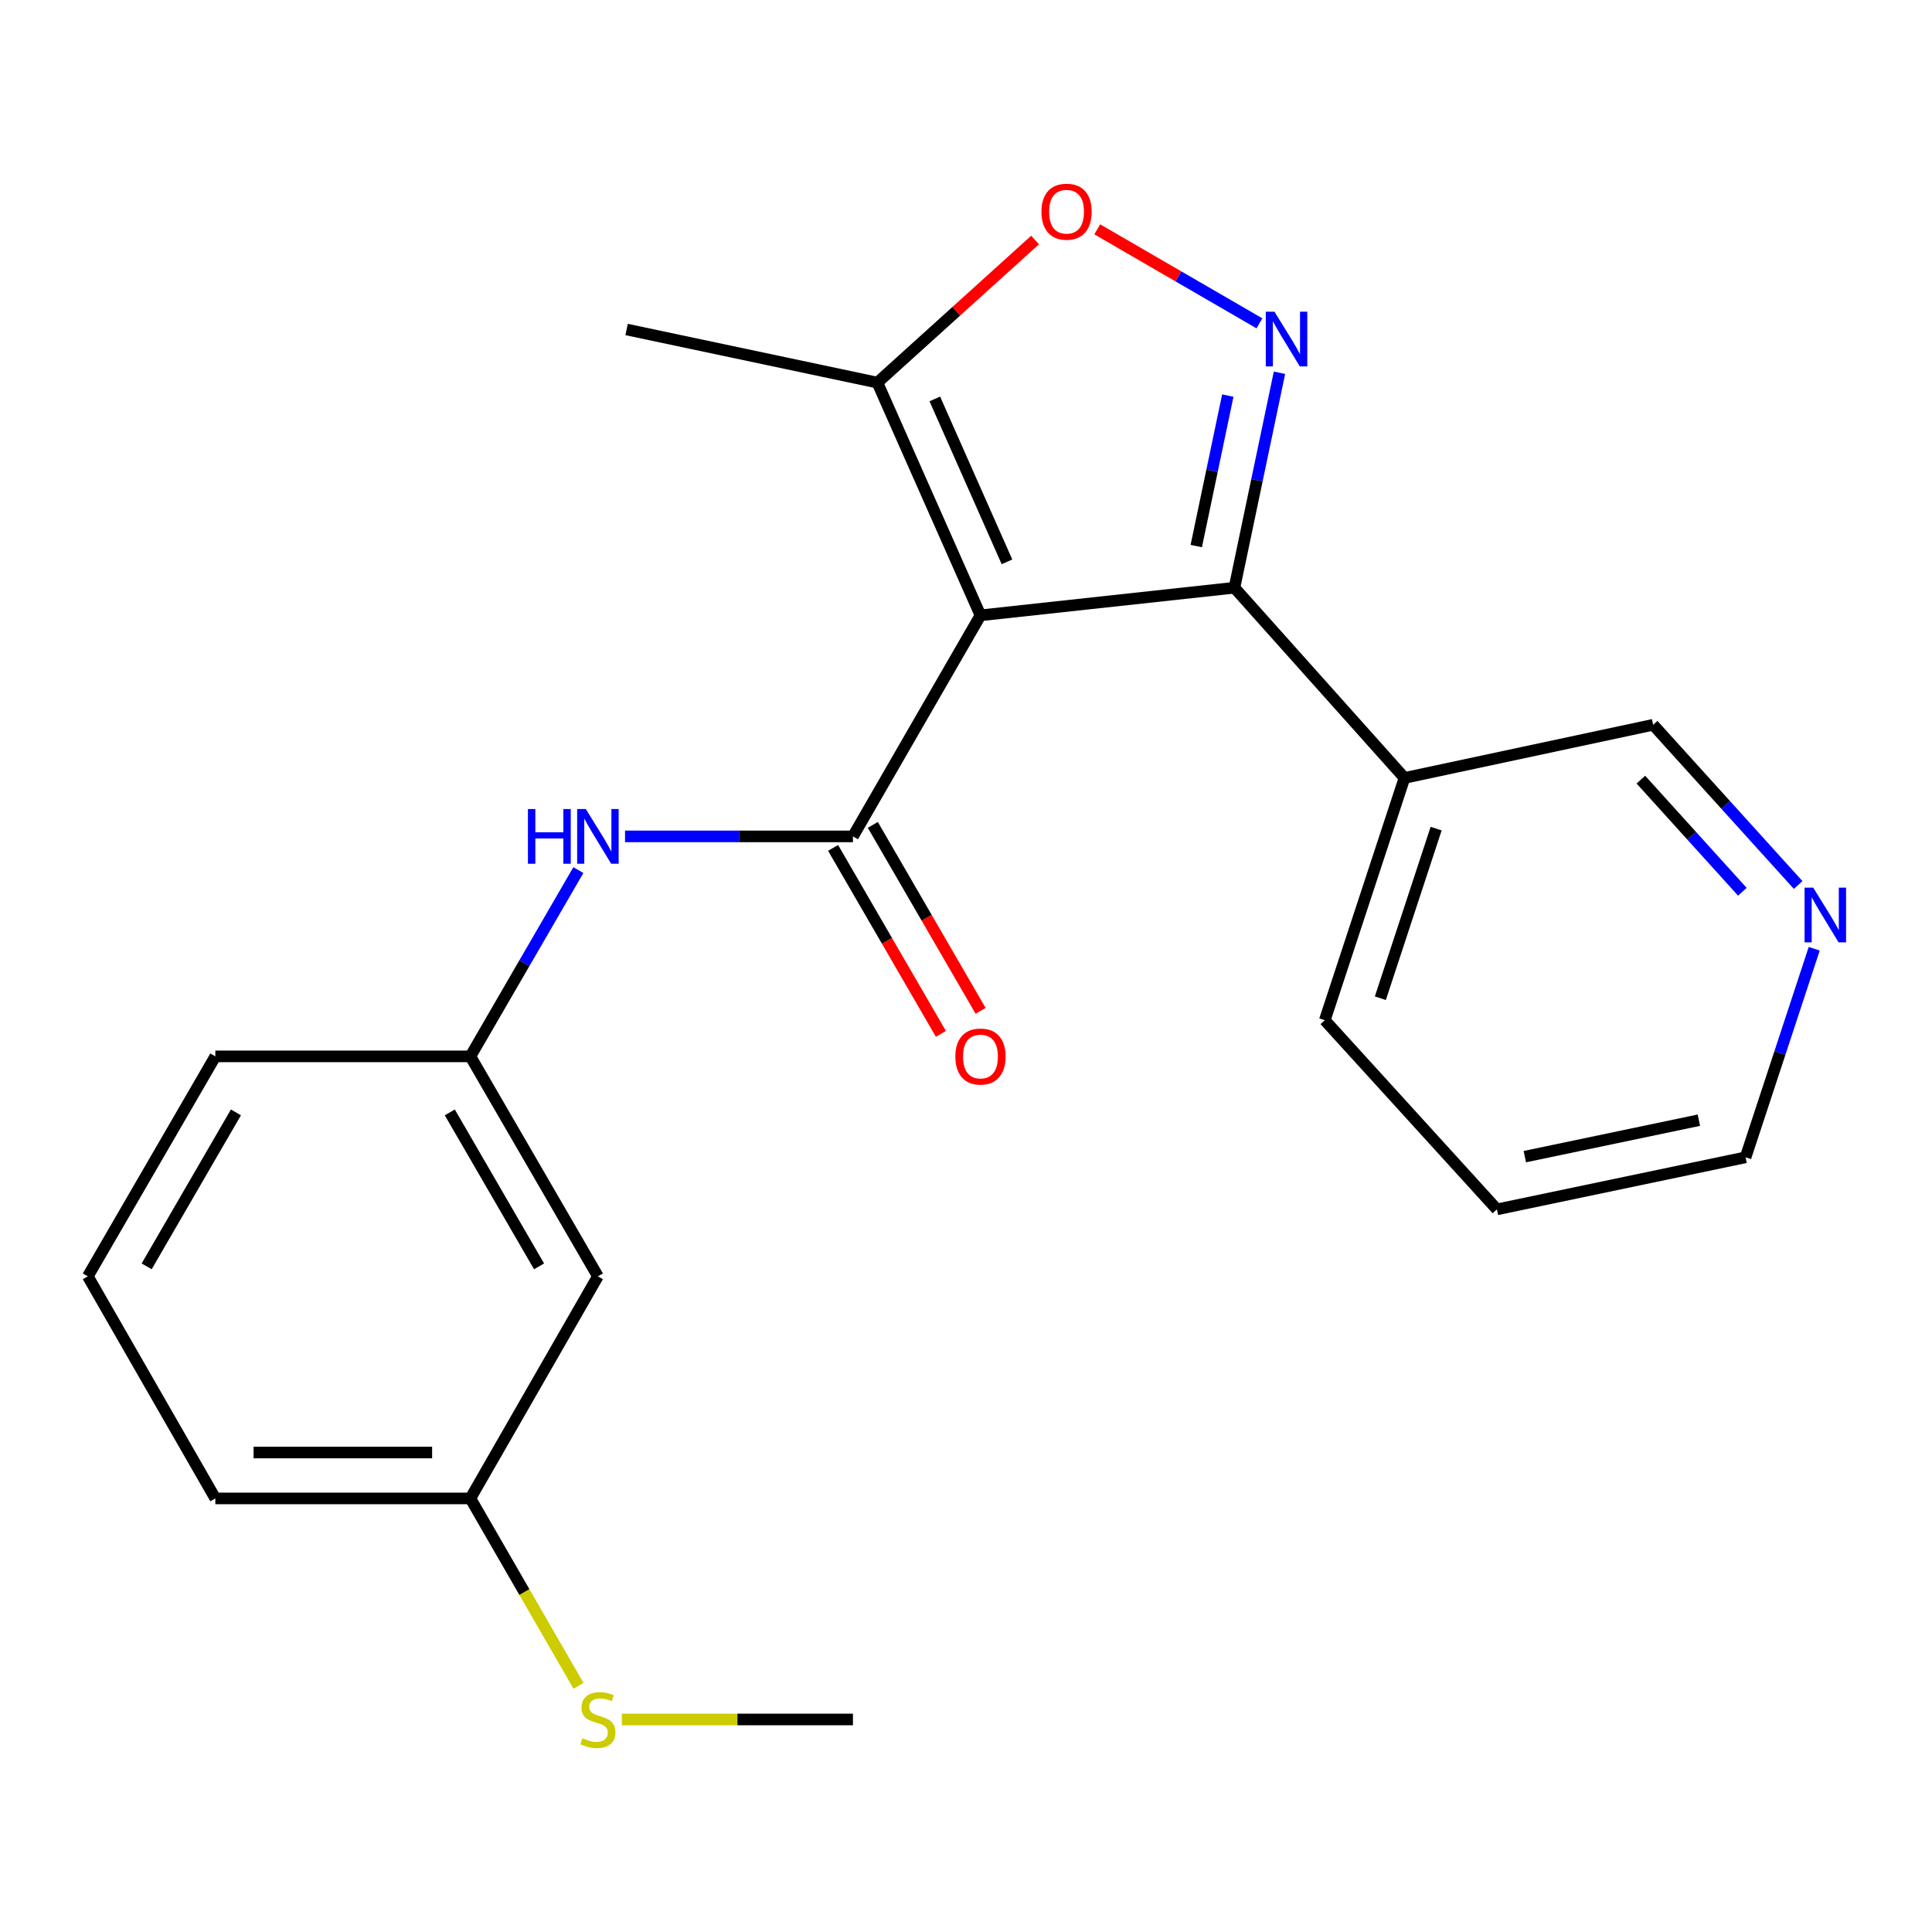<?xml version='1.0' encoding='iso-8859-1'?>
<svg version='1.1' baseProfile='full'
              xmlns='http://www.w3.org/2000/svg'
                      xmlns:rdkit='http://www.rdkit.org/xml'
                      xmlns:xlink='http://www.w3.org/1999/xlink'
                  xml:space='preserve'
width='1000px' height='1000px' viewBox='0 0 1000 1000'>
<!-- END OF HEADER -->
<rect style='opacity:1.0;fill:#FFFFFF;stroke:none' width='1000' height='1000' x='0' y='0'> </rect>
<path class='bond-0' d='M 507.487,318.499 L 441.488,432.915' style='fill:none;fill-rule:evenodd;stroke:#000000;stroke-width:6px;stroke-linecap:butt;stroke-linejoin:miter;stroke-opacity:1' />
<path class='bond-2' d='M 507.487,318.499 L 638.944,304.204' style='fill:none;fill-rule:evenodd;stroke:#000000;stroke-width:6px;stroke-linecap:butt;stroke-linejoin:miter;stroke-opacity:1' />
<path class='bond-4' d='M 507.487,318.499 L 454.133,198.038' style='fill:none;fill-rule:evenodd;stroke:#000000;stroke-width:6px;stroke-linecap:butt;stroke-linejoin:miter;stroke-opacity:1' />
<path class='bond-4' d='M 521.208,290.808 L 483.861,206.485' style='fill:none;fill-rule:evenodd;stroke:#000000;stroke-width:6px;stroke-linecap:butt;stroke-linejoin:miter;stroke-opacity:1' />
<path class='bond-5' d='M 441.488,432.915 L 382.503,432.915' style='fill:none;fill-rule:evenodd;stroke:#000000;stroke-width:6px;stroke-linecap:butt;stroke-linejoin:miter;stroke-opacity:1' />
<path class='bond-5' d='M 382.503,432.915 L 323.517,432.915' style='fill:none;fill-rule:evenodd;stroke:#0000FF;stroke-width:6px;stroke-linecap:butt;stroke-linejoin:miter;stroke-opacity:1' />
<path class='bond-7' d='M 431.21,438.872 L 459.106,486.998' style='fill:none;fill-rule:evenodd;stroke:#000000;stroke-width:6px;stroke-linecap:butt;stroke-linejoin:miter;stroke-opacity:1' />
<path class='bond-7' d='M 459.106,486.998 L 487.001,535.124' style='fill:none;fill-rule:evenodd;stroke:#FF0000;stroke-width:6px;stroke-linecap:butt;stroke-linejoin:miter;stroke-opacity:1' />
<path class='bond-7' d='M 451.766,426.957 L 479.662,475.083' style='fill:none;fill-rule:evenodd;stroke:#000000;stroke-width:6px;stroke-linecap:butt;stroke-linejoin:miter;stroke-opacity:1' />
<path class='bond-7' d='M 479.662,475.083 L 507.557,523.209' style='fill:none;fill-rule:evenodd;stroke:#FF0000;stroke-width:6px;stroke-linecap:butt;stroke-linejoin:miter;stroke-opacity:1' />
<path class='bond-1' d='M 662.255,192.94 L 650.599,248.572' style='fill:none;fill-rule:evenodd;stroke:#0000FF;stroke-width:6px;stroke-linecap:butt;stroke-linejoin:miter;stroke-opacity:1' />
<path class='bond-1' d='M 650.599,248.572 L 638.944,304.204' style='fill:none;fill-rule:evenodd;stroke:#000000;stroke-width:6px;stroke-linecap:butt;stroke-linejoin:miter;stroke-opacity:1' />
<path class='bond-1' d='M 635.504,204.757 L 627.345,243.7' style='fill:none;fill-rule:evenodd;stroke:#0000FF;stroke-width:6px;stroke-linecap:butt;stroke-linejoin:miter;stroke-opacity:1' />
<path class='bond-1' d='M 627.345,243.7 L 619.186,282.642' style='fill:none;fill-rule:evenodd;stroke:#000000;stroke-width:6px;stroke-linecap:butt;stroke-linejoin:miter;stroke-opacity:1' />
<path class='bond-22' d='M 651.881,167.36 L 609.907,143.031' style='fill:none;fill-rule:evenodd;stroke:#0000FF;stroke-width:6px;stroke-linecap:butt;stroke-linejoin:miter;stroke-opacity:1' />
<path class='bond-22' d='M 609.907,143.031 L 567.934,118.701' style='fill:none;fill-rule:evenodd;stroke:#FF0000;stroke-width:6px;stroke-linecap:butt;stroke-linejoin:miter;stroke-opacity:1' />
<path class='bond-6' d='M 638.944,304.204 L 726.96,402.661' style='fill:none;fill-rule:evenodd;stroke:#000000;stroke-width:6px;stroke-linecap:butt;stroke-linejoin:miter;stroke-opacity:1' />
<path class='bond-3' d='M 535.749,124.234 L 494.941,161.136' style='fill:none;fill-rule:evenodd;stroke:#FF0000;stroke-width:6px;stroke-linecap:butt;stroke-linejoin:miter;stroke-opacity:1' />
<path class='bond-3' d='M 494.941,161.136 L 454.133,198.038' style='fill:none;fill-rule:evenodd;stroke:#000000;stroke-width:6px;stroke-linecap:butt;stroke-linejoin:miter;stroke-opacity:1' />
<path class='bond-14' d='M 454.133,198.038 L 324.327,170.543' style='fill:none;fill-rule:evenodd;stroke:#000000;stroke-width:6px;stroke-linecap:butt;stroke-linejoin:miter;stroke-opacity:1' />
<path class='bond-8' d='M 299.36,450.365 L 271.412,498.571' style='fill:none;fill-rule:evenodd;stroke:#0000FF;stroke-width:6px;stroke-linecap:butt;stroke-linejoin:miter;stroke-opacity:1' />
<path class='bond-8' d='M 271.412,498.571 L 243.465,546.776' style='fill:none;fill-rule:evenodd;stroke:#000000;stroke-width:6px;stroke-linecap:butt;stroke-linejoin:miter;stroke-opacity:1' />
<path class='bond-13' d='M 726.96,402.661 L 855.671,375.153' style='fill:none;fill-rule:evenodd;stroke:#000000;stroke-width:6px;stroke-linecap:butt;stroke-linejoin:miter;stroke-opacity:1' />
<path class='bond-16' d='M 726.96,402.661 L 685.711,528.059' style='fill:none;fill-rule:evenodd;stroke:#000000;stroke-width:6px;stroke-linecap:butt;stroke-linejoin:miter;stroke-opacity:1' />
<path class='bond-16' d='M 743.342,428.895 L 714.468,516.674' style='fill:none;fill-rule:evenodd;stroke:#000000;stroke-width:6px;stroke-linecap:butt;stroke-linejoin:miter;stroke-opacity:1' />
<path class='bond-9' d='M 243.465,546.776 L 309.477,660.625' style='fill:none;fill-rule:evenodd;stroke:#000000;stroke-width:6px;stroke-linecap:butt;stroke-linejoin:miter;stroke-opacity:1' />
<path class='bond-9' d='M 232.812,575.772 L 279.021,655.465' style='fill:none;fill-rule:evenodd;stroke:#000000;stroke-width:6px;stroke-linecap:butt;stroke-linejoin:miter;stroke-opacity:1' />
<path class='bond-18' d='M 243.465,546.776 L 111.454,546.776' style='fill:none;fill-rule:evenodd;stroke:#000000;stroke-width:6px;stroke-linecap:butt;stroke-linejoin:miter;stroke-opacity:1' />
<path class='bond-11' d='M 309.477,660.625 L 243.465,775.582' style='fill:none;fill-rule:evenodd;stroke:#000000;stroke-width:6px;stroke-linecap:butt;stroke-linejoin:miter;stroke-opacity:1' />
<path class='bond-10' d='M 930.723,458.075 L 893.197,416.614' style='fill:none;fill-rule:evenodd;stroke:#0000FF;stroke-width:6px;stroke-linecap:butt;stroke-linejoin:miter;stroke-opacity:1' />
<path class='bond-10' d='M 893.197,416.614 L 855.671,375.153' style='fill:none;fill-rule:evenodd;stroke:#000000;stroke-width:6px;stroke-linecap:butt;stroke-linejoin:miter;stroke-opacity:1' />
<path class='bond-10' d='M 901.849,461.581 L 875.581,432.558' style='fill:none;fill-rule:evenodd;stroke:#0000FF;stroke-width:6px;stroke-linecap:butt;stroke-linejoin:miter;stroke-opacity:1' />
<path class='bond-10' d='M 875.581,432.558 L 849.313,403.535' style='fill:none;fill-rule:evenodd;stroke:#000000;stroke-width:6px;stroke-linecap:butt;stroke-linejoin:miter;stroke-opacity:1' />
<path class='bond-23' d='M 939.036,491.071 L 921.272,545.046' style='fill:none;fill-rule:evenodd;stroke:#0000FF;stroke-width:6px;stroke-linecap:butt;stroke-linejoin:miter;stroke-opacity:1' />
<path class='bond-23' d='M 921.272,545.046 L 903.507,599.021' style='fill:none;fill-rule:evenodd;stroke:#000000;stroke-width:6px;stroke-linecap:butt;stroke-linejoin:miter;stroke-opacity:1' />
<path class='bond-12' d='M 243.465,775.582 L 271.445,824.078' style='fill:none;fill-rule:evenodd;stroke:#000000;stroke-width:6px;stroke-linecap:butt;stroke-linejoin:miter;stroke-opacity:1' />
<path class='bond-12' d='M 271.445,824.078 L 299.425,872.575' style='fill:none;fill-rule:evenodd;stroke:#CCCC00;stroke-width:6px;stroke-linecap:butt;stroke-linejoin:miter;stroke-opacity:1' />
<path class='bond-24' d='M 243.465,775.582 L 111.454,775.582' style='fill:none;fill-rule:evenodd;stroke:#000000;stroke-width:6px;stroke-linecap:butt;stroke-linejoin:miter;stroke-opacity:1' />
<path class='bond-24' d='M 223.663,751.822 L 131.255,751.822' style='fill:none;fill-rule:evenodd;stroke:#000000;stroke-width:6px;stroke-linecap:butt;stroke-linejoin:miter;stroke-opacity:1' />
<path class='bond-20' d='M 321.857,889.997 L 381.673,889.997' style='fill:none;fill-rule:evenodd;stroke:#CCCC00;stroke-width:6px;stroke-linecap:butt;stroke-linejoin:miter;stroke-opacity:1' />
<path class='bond-20' d='M 381.673,889.997 L 441.488,889.997' style='fill:none;fill-rule:evenodd;stroke:#000000;stroke-width:6px;stroke-linecap:butt;stroke-linejoin:miter;stroke-opacity:1' />
<path class='bond-15' d='M 45.455,660.625 L 111.454,546.776' style='fill:none;fill-rule:evenodd;stroke:#000000;stroke-width:6px;stroke-linecap:butt;stroke-linejoin:miter;stroke-opacity:1' />
<path class='bond-15' d='M 75.91,655.464 L 122.109,575.77' style='fill:none;fill-rule:evenodd;stroke:#000000;stroke-width:6px;stroke-linecap:butt;stroke-linejoin:miter;stroke-opacity:1' />
<path class='bond-19' d='M 45.455,660.625 L 111.454,775.582' style='fill:none;fill-rule:evenodd;stroke:#000000;stroke-width:6px;stroke-linecap:butt;stroke-linejoin:miter;stroke-opacity:1' />
<path class='bond-21' d='M 685.711,528.059 L 774.809,625.975' style='fill:none;fill-rule:evenodd;stroke:#000000;stroke-width:6px;stroke-linecap:butt;stroke-linejoin:miter;stroke-opacity:1' />
<path class='bond-17' d='M 903.507,599.021 L 774.809,625.975' style='fill:none;fill-rule:evenodd;stroke:#000000;stroke-width:6px;stroke-linecap:butt;stroke-linejoin:miter;stroke-opacity:1' />
<path class='bond-17' d='M 879.332,579.809 L 789.243,598.677' style='fill:none;fill-rule:evenodd;stroke:#000000;stroke-width:6px;stroke-linecap:butt;stroke-linejoin:miter;stroke-opacity:1' />
<path  class='atom-2' d='M 659.651 161.333
L 668.931 176.333
Q 669.851 177.813, 671.331 180.493
Q 672.811 183.173, 672.891 183.333
L 672.891 161.333
L 676.651 161.333
L 676.651 189.653
L 672.771 189.653
L 662.811 173.253
Q 661.651 171.333, 660.411 169.133
Q 659.211 166.933, 658.851 166.253
L 658.851 189.653
L 655.171 189.653
L 655.171 161.333
L 659.651 161.333
' fill='#0000FF'/>
<path  class='atom-4' d='M 539.049 109.574
Q 539.049 102.774, 542.409 98.974
Q 545.769 95.174, 552.049 95.174
Q 558.329 95.174, 561.689 98.974
Q 565.049 102.774, 565.049 109.574
Q 565.049 116.454, 561.649 120.374
Q 558.249 124.254, 552.049 124.254
Q 545.809 124.254, 542.409 120.374
Q 539.049 116.494, 539.049 109.574
M 552.049 121.054
Q 556.369 121.054, 558.689 118.174
Q 561.049 115.254, 561.049 109.574
Q 561.049 104.014, 558.689 101.214
Q 556.369 98.374, 552.049 98.374
Q 547.729 98.374, 545.369 101.174
Q 543.049 103.974, 543.049 109.574
Q 543.049 115.294, 545.369 118.174
Q 547.729 121.054, 552.049 121.054
' fill='#FF0000'/>
<path  class='atom-6' d='M 273.257 418.755
L 277.097 418.755
L 277.097 430.795
L 291.577 430.795
L 291.577 418.755
L 295.417 418.755
L 295.417 447.075
L 291.577 447.075
L 291.577 433.995
L 277.097 433.995
L 277.097 447.075
L 273.257 447.075
L 273.257 418.755
' fill='#0000FF'/>
<path  class='atom-6' d='M 303.217 418.755
L 312.497 433.755
Q 313.417 435.235, 314.897 437.915
Q 316.377 440.595, 316.457 440.755
L 316.457 418.755
L 320.217 418.755
L 320.217 447.075
L 316.337 447.075
L 306.377 430.675
Q 305.217 428.755, 303.977 426.555
Q 302.777 424.355, 302.417 423.675
L 302.417 447.075
L 298.737 447.075
L 298.737 418.755
L 303.217 418.755
' fill='#0000FF'/>
<path  class='atom-8' d='M 494.487 546.856
Q 494.487 540.056, 497.847 536.256
Q 501.207 532.456, 507.487 532.456
Q 513.767 532.456, 517.127 536.256
Q 520.487 540.056, 520.487 546.856
Q 520.487 553.736, 517.087 557.656
Q 513.687 561.536, 507.487 561.536
Q 501.247 561.536, 497.847 557.656
Q 494.487 553.776, 494.487 546.856
M 507.487 558.336
Q 511.807 558.336, 514.127 555.456
Q 516.487 552.536, 516.487 546.856
Q 516.487 541.296, 514.127 538.496
Q 511.807 535.656, 507.487 535.656
Q 503.167 535.656, 500.807 538.456
Q 498.487 541.256, 498.487 546.856
Q 498.487 552.576, 500.807 555.456
Q 503.167 558.336, 507.487 558.336
' fill='#FF0000'/>
<path  class='atom-11' d='M 938.523 459.45
L 947.803 474.45
Q 948.723 475.93, 950.203 478.61
Q 951.683 481.29, 951.763 481.45
L 951.763 459.45
L 955.523 459.45
L 955.523 487.77
L 951.643 487.77
L 941.683 471.37
Q 940.523 469.45, 939.283 467.25
Q 938.083 465.05, 937.723 464.37
L 937.723 487.77
L 934.043 487.77
L 934.043 459.45
L 938.523 459.45
' fill='#0000FF'/>
<path  class='atom-13' d='M 301.477 899.717
Q 301.797 899.837, 303.117 900.397
Q 304.437 900.957, 305.877 901.317
Q 307.357 901.637, 308.797 901.637
Q 311.477 901.637, 313.037 900.357
Q 314.597 899.037, 314.597 896.757
Q 314.597 895.197, 313.797 894.237
Q 313.037 893.277, 311.837 892.757
Q 310.637 892.237, 308.637 891.637
Q 306.117 890.877, 304.597 890.157
Q 303.117 889.437, 302.037 887.917
Q 300.997 886.397, 300.997 883.837
Q 300.997 880.277, 303.397 878.077
Q 305.837 875.877, 310.637 875.877
Q 313.917 875.877, 317.637 877.437
L 316.717 880.517
Q 313.317 879.117, 310.757 879.117
Q 307.997 879.117, 306.477 880.277
Q 304.957 881.397, 304.997 883.357
Q 304.997 884.877, 305.757 885.797
Q 306.557 886.717, 307.677 887.237
Q 308.837 887.757, 310.757 888.357
Q 313.317 889.157, 314.837 889.957
Q 316.357 890.757, 317.437 892.397
Q 318.557 893.997, 318.557 896.757
Q 318.557 900.677, 315.917 902.797
Q 313.317 904.877, 308.957 904.877
Q 306.437 904.877, 304.517 904.317
Q 302.637 903.797, 300.397 902.877
L 301.477 899.717
' fill='#CCCC00'/>
</svg>
